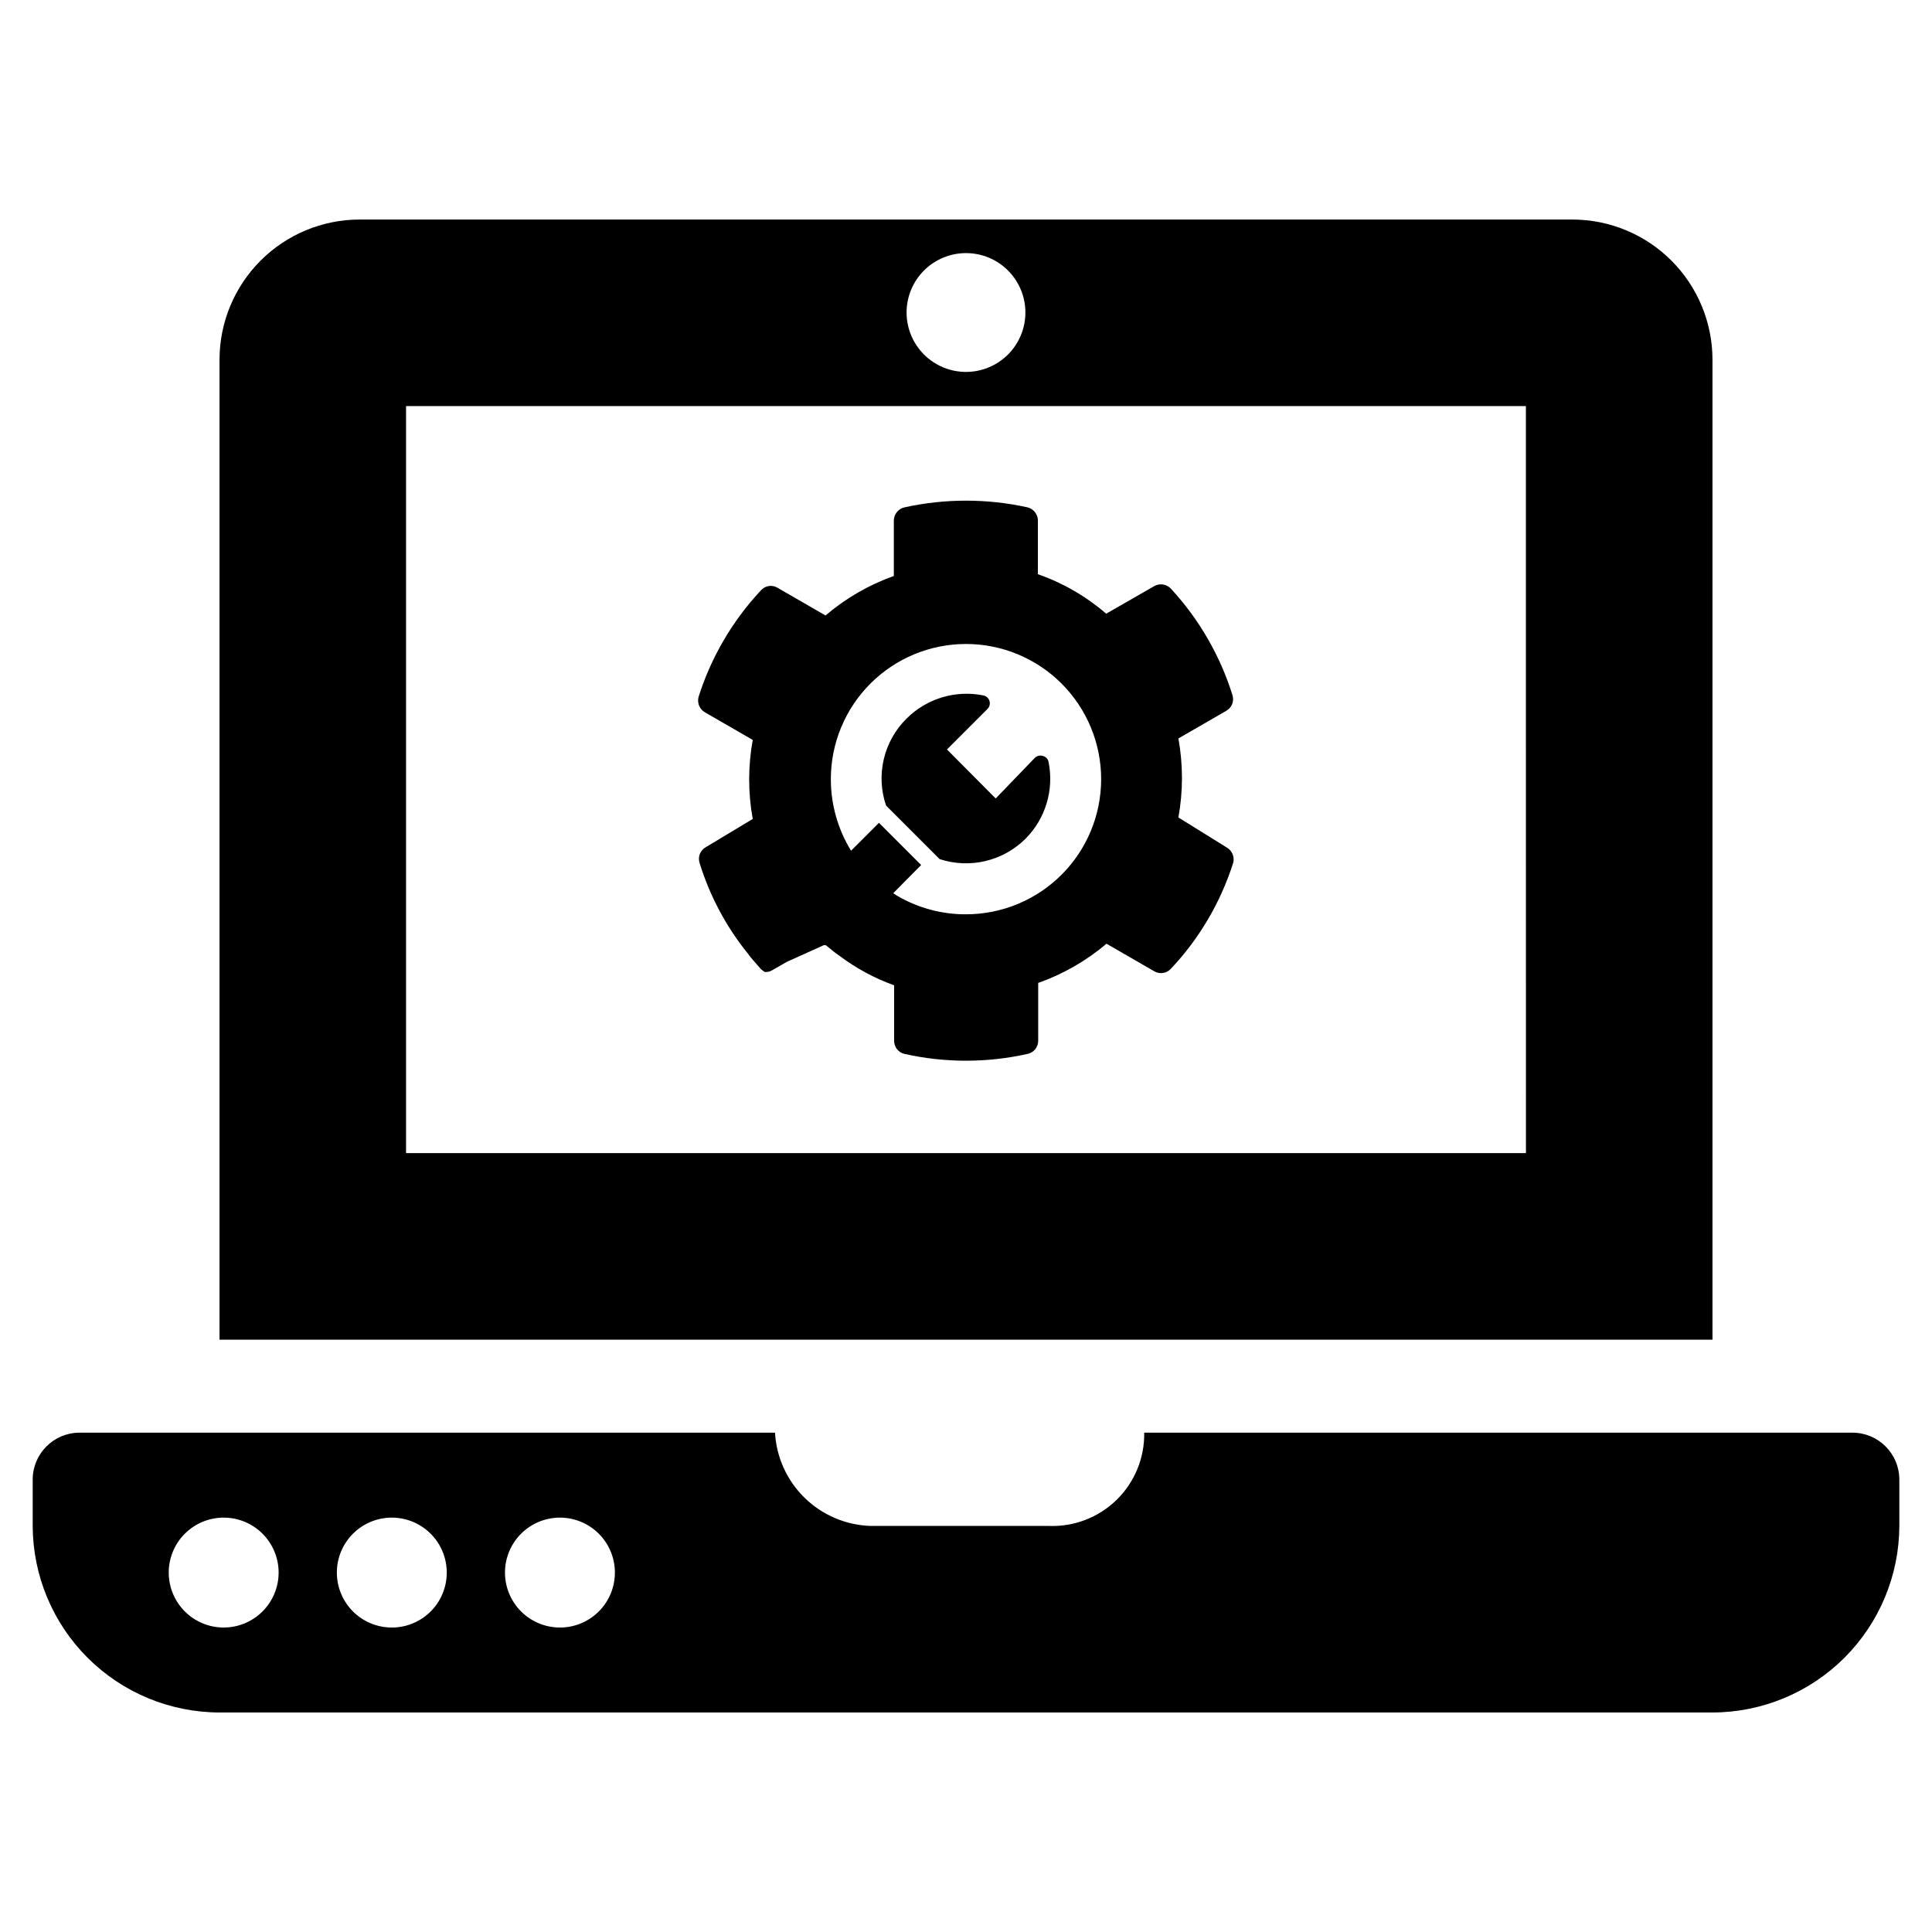 <?xml version="1.0" encoding="UTF-8"?>
<!-- Uploaded to: SVG Repo, www.svgrepo.com, Generator: SVG Repo Mixer Tools -->
<svg fill="#000000" width="800px" height="800px" version="1.1" viewBox="144 144 512 512" xmlns="http://www.w3.org/2000/svg">
 <g>
  <path d="m468.96 368.51-12.672-7.875c1.258-6.922 1.258-14.016 0-20.938l12.676-7.32h-0.004c1.473-0.82 2.168-2.566 1.652-4.172-3.277-10.484-8.844-20.109-16.293-28.184-1.133-1.223-2.953-1.516-4.41-0.707l-12.754 7.32h0.004c-5.328-4.594-11.469-8.145-18.109-10.469v-14.25c-0.023-1.648-1.152-3.07-2.754-3.465-10.734-2.363-21.855-2.363-32.59 0-1.629 0.363-2.801 1.797-2.832 3.465v14.723c-6.621 2.359-12.758 5.91-18.105 10.469l-12.676-7.32c-1.426-0.891-3.285-0.625-4.41 0.629-7.539 8.043-13.188 17.672-16.531 28.18-0.48 1.605 0.203 3.332 1.656 4.172l12.676 7.32-0.004 0.004c-1.258 6.922-1.258 14.016 0 20.938l-12.438 7.481c-1.473 0.82-2.164 2.562-1.652 4.172 2.723 8.805 7.106 17.008 12.91 24.168 0.242 0.355 0.504 0.695 0.785 1.023l2.598 2.992 0.945 0.707c0.719 0.082 1.441-0.086 2.047-0.473l3.856-2.203 9.762-4.41h0.551l2.441 1.969 1.102 0.789 0.004-0.004c4.43 3.344 9.34 5.996 14.562 7.875v14.719c-0.004 1.656 1.141 3.094 2.754 3.465 10.73 2.398 21.859 2.398 32.59 0 1.648-0.336 2.832-1.785 2.836-3.465v-15.352c6.617-2.332 12.75-5.856 18.105-10.391l12.676 7.32h-0.004c1.453 0.836 3.293 0.543 4.41-0.707 7.562-8.027 13.215-17.664 16.531-28.184 0.332-1.609-0.438-3.242-1.891-4.012zm-68.957 17.789c-6.391 0.027-12.668-1.656-18.188-4.879l-1.102-0.707 7.398-7.477-11.18-11.18-7.398 7.398 0.004-0.004c-3.504-5.707-5.359-12.273-5.356-18.969 0-9.5 3.773-18.609 10.492-25.328s15.828-10.492 25.328-10.492c9.496 0 18.609 3.773 25.324 10.492 6.719 6.719 10.492 15.828 10.492 25.328s-3.773 18.609-10.492 25.324c-6.715 6.719-15.828 10.492-25.324 10.492z"/>
  <path d="m421.88 345.92c-0.137-0.777-0.727-1.398-1.496-1.574-0.742-0.246-1.559-0.062-2.125 0.473l-10.391 10.785-12.91-12.988 10.707-10.707c0.574-0.555 0.789-1.387 0.555-2.148-0.23-0.766-0.871-1.332-1.66-1.473-7.367-1.473-14.988 0.832-20.309 6.141-2.984 2.941-5.074 6.668-6.035 10.75-0.961 4.078-0.754 8.348 0.605 12.312l14.168 14.168v0.004c3.918 1.293 8.117 1.477 12.129 0.531 4.016-0.945 7.691-2.981 10.621-5.887 5.336-5.336 7.641-12.992 6.141-20.387z"/>
  <path d="m560.75 202.18h-321.5c-9.824 0.02-19.242 3.934-26.191 10.883-6.949 6.949-10.863 16.367-10.883 26.191v259.78h395.65v-259.78c-0.023-9.824-3.938-19.242-10.883-26.191-6.949-6.949-16.367-10.863-26.195-10.883zm-160.75 8.895c4.176 0 8.18 1.66 11.133 4.609 2.949 2.953 4.609 6.957 4.609 11.133s-1.66 8.18-4.609 11.133c-2.953 2.953-6.957 4.613-11.133 4.613s-8.18-1.66-11.133-4.613c-2.953-2.953-4.613-6.957-4.613-11.133s1.66-8.18 4.613-11.133c2.953-2.949 6.957-4.609 11.133-4.609zm148.39 238.52h-296.78v-197.98h296.77z"/>
  <path d="m634.98 523.67h-187.75c0.113 6.688-2.531 13.125-7.312 17.801s-11.273 7.18-17.957 6.918h-47.23c-6.551-0.207-12.785-2.859-17.48-7.434-4.691-4.574-7.496-10.742-7.867-17.285h-184.36c-6.809 0.043-12.316 5.551-12.359 12.359v12.359c0.039 13.113 5.273 25.672 14.551 34.938 9.281 9.266 21.852 14.477 34.965 14.5h395.65c13.109-0.023 25.68-5.234 34.961-14.5 9.277-9.266 14.512-21.824 14.551-34.938v-12.359c-0.043-6.809-5.551-12.316-12.359-12.359zm-431.78 51.641c-3.859-0.02-7.551-1.57-10.266-4.312-2.715-2.738-4.234-6.445-4.219-10.305 0.012-3.856 1.555-7.551 4.293-10.27 2.734-2.723 6.438-4.246 10.297-4.238 3.856 0.004 7.555 1.543 10.277 4.273 2.727 2.731 4.258 6.43 4.258 10.289 0 3.875-1.547 7.59-4.293 10.324-2.75 2.734-6.473 4.258-10.348 4.238zm44.633 0c-3.863 0-7.566-1.535-10.297-4.266-2.731-2.731-4.266-6.434-4.266-10.297 0-3.863 1.535-7.566 4.266-10.297 2.731-2.734 6.434-4.266 10.297-4.266s7.566 1.531 10.297 4.266c2.731 2.731 4.266 6.434 4.266 10.297 0.004 3.93-1.586 7.695-4.402 10.438-2.816 2.742-6.625 4.231-10.555 4.125zm44.555 0c-3.859 0-7.566-1.535-10.297-4.266-2.731-2.731-4.266-6.434-4.266-10.297 0-3.863 1.535-7.566 4.266-10.297 2.731-2.734 6.438-4.266 10.297-4.266 3.863 0 7.566 1.531 10.301 4.266 2.731 2.731 4.266 6.434 4.266 10.297 0 3.93-1.59 7.695-4.406 10.438-2.816 2.742-6.621 4.231-10.551 4.125z"/>
 </g>
</svg>